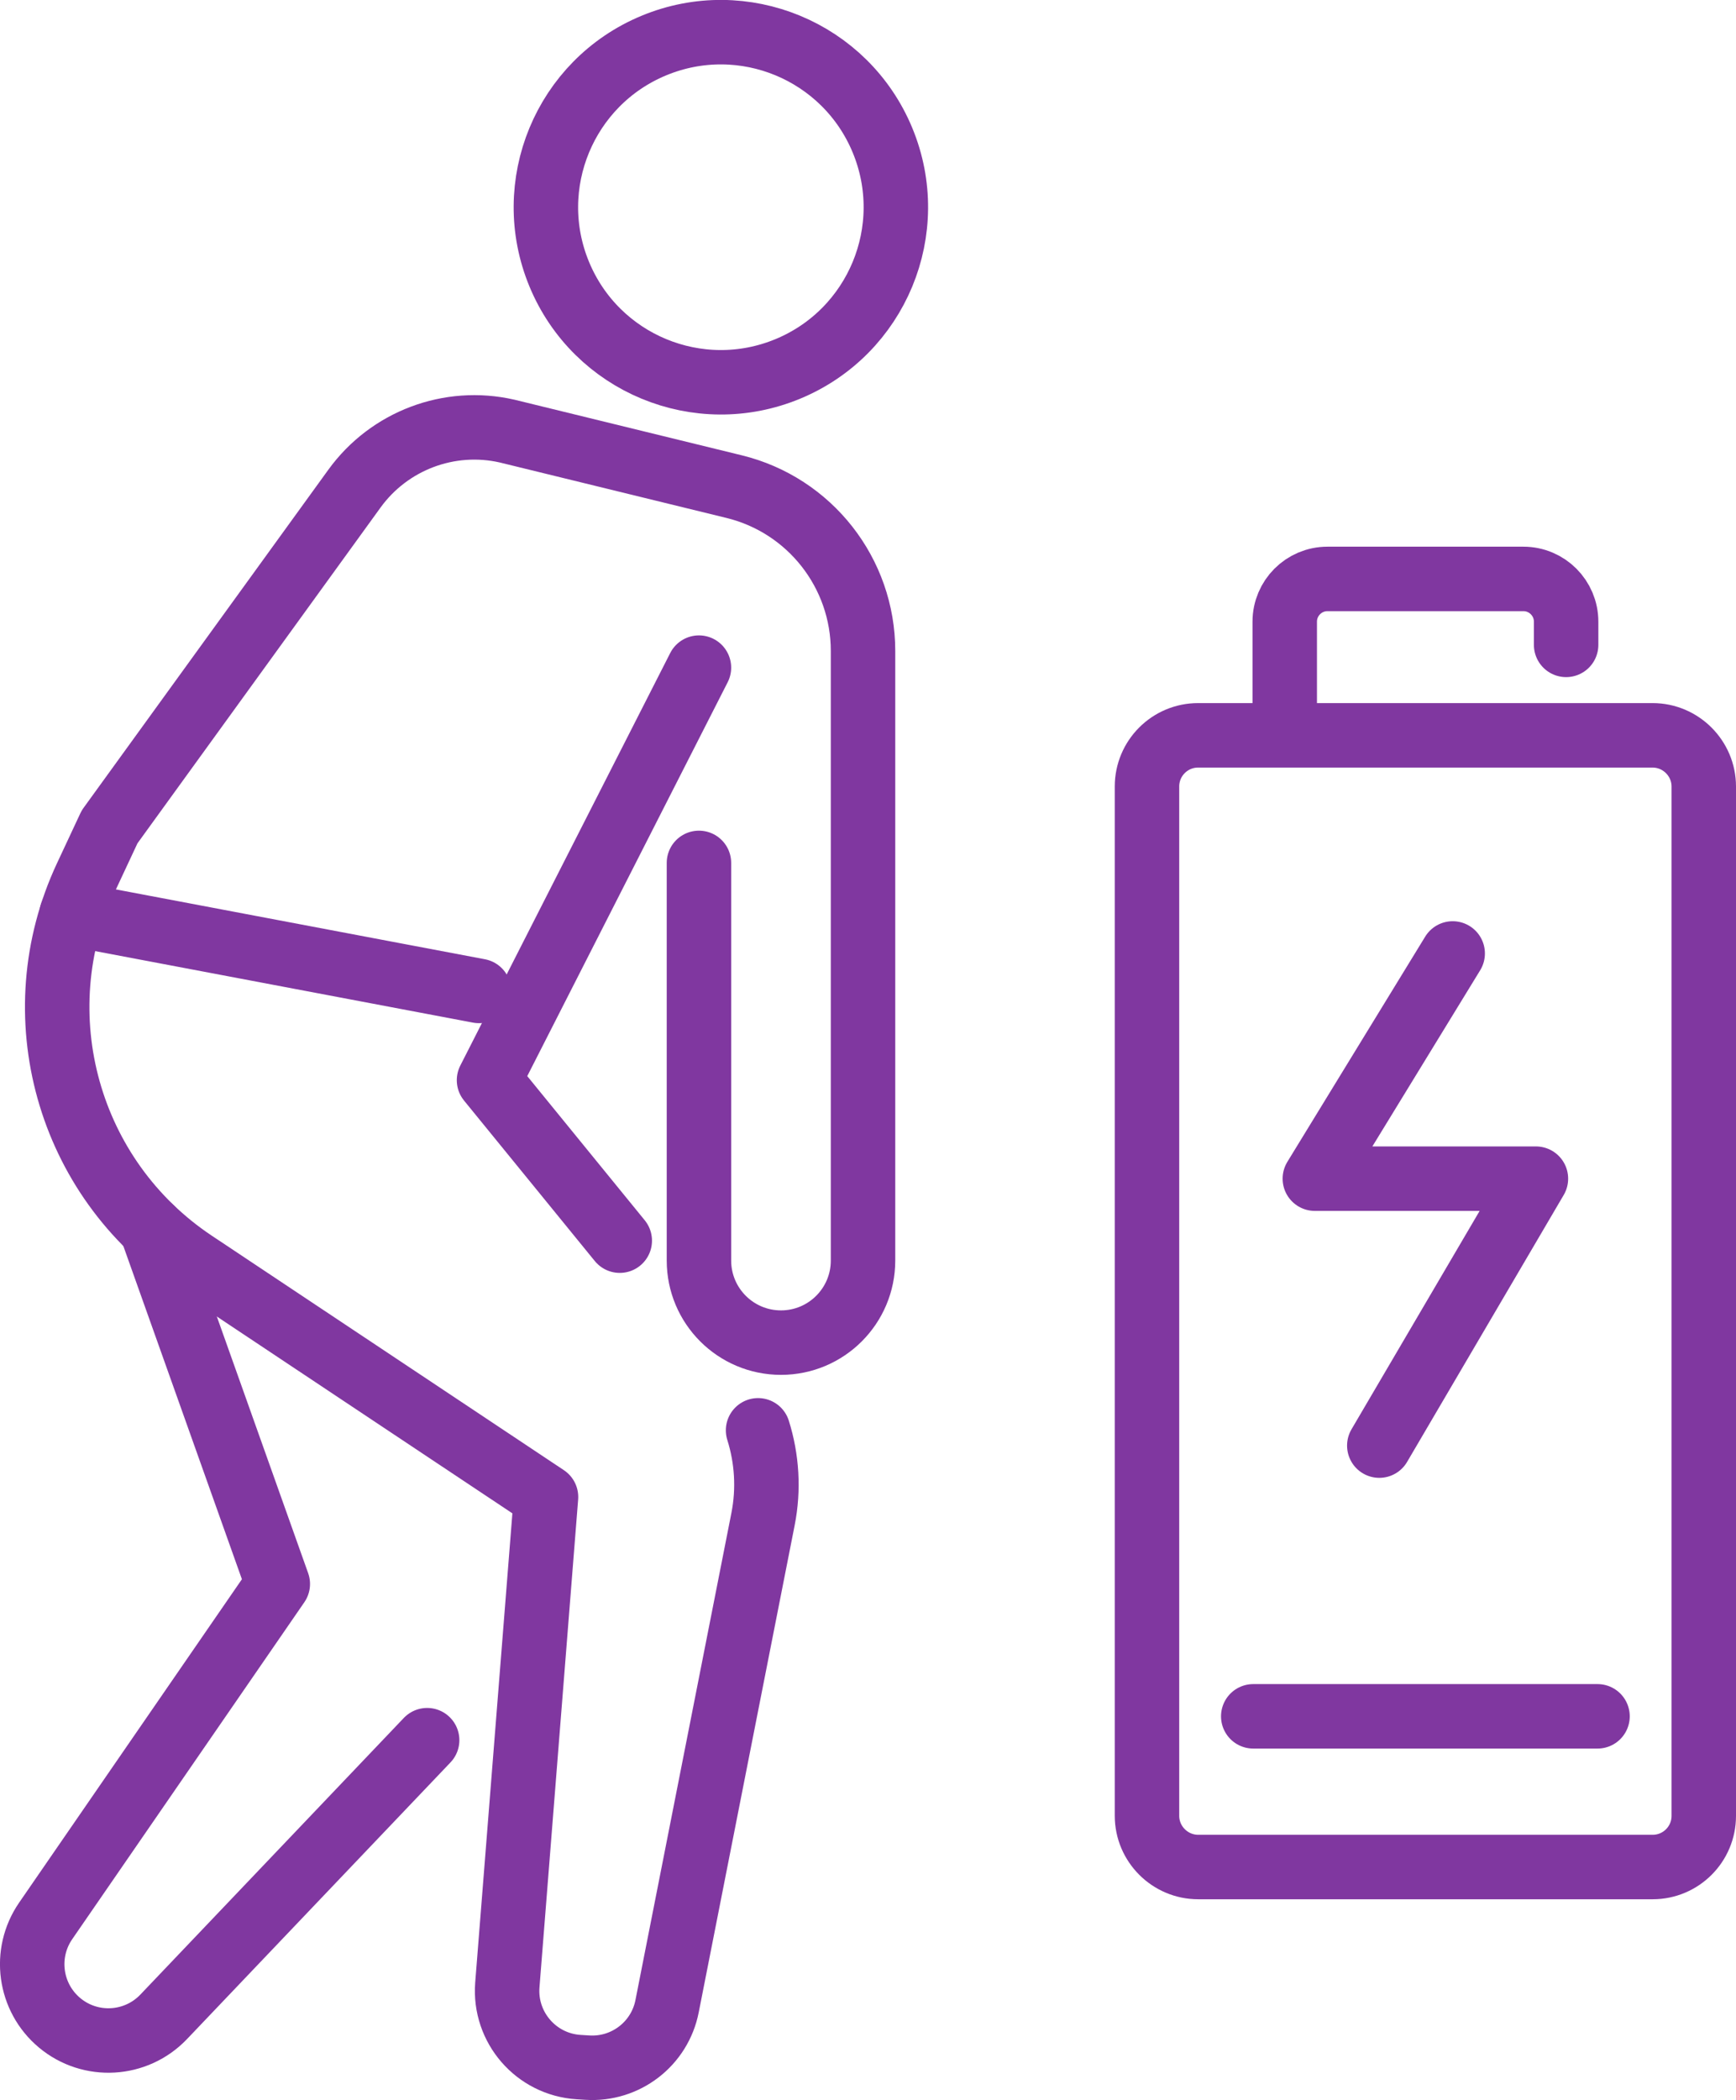 <?xml version="1.0" encoding="UTF-8"?>
<svg id="Layer_2" data-name="Layer 2" xmlns="http://www.w3.org/2000/svg" viewBox="0 0 188.54 227.99">
  <defs>
    <style>
      .cls-1 {
        fill: none;
        stroke: #8037a0;
        stroke-linecap: round;
        stroke-linejoin: round;
        stroke-width: 7px;
      }
    </style>
  </defs>
  <g id="Layer_1-2" data-name="Layer 1">
    <g>
      <path class="cls-1" d="m16.43,133.36l13.74,38.6-25.21,36.58c-2.43,3.53-1.77,8.32,1.51,11.06h0c3.35,2.8,8.3,2.51,11.31-.65l28.61-30.03"/>
      <line class="cls-1" x1="7.78" y1="99.21" x2="52.02" y2="107.58"/>
      <polyline class="cls-1" points="67.31 134.69 53.11 117.27 75.91 72.48"/>
      <path class="cls-1" d="m82.33,155.28c.97,3.08,1.18,6.4.54,9.64l-10.42,52.88c-.8,4.08-4.5,6.93-8.65,6.67l-.96-.06c-4.62-.29-8.1-4.31-7.74-8.92l4.2-52.97-38.23-25.45c-13.73-9.14-18.7-26.94-11.71-41.87l2.54-5.43,26.6-36.73c3.78-5.21,10.3-7.67,16.57-6.24l24.66,6.03c8.22,2.01,14,9.38,14,17.84v66.18c0,4.92-3.99,8.91-8.91,8.91h0c-4.92,0-8.91-3.99-8.91-8.91v-43.17"/>
      <circle class="cls-1" cx="78.29" cy="22.5" r="19" transform="translate(-2.65 31.67) rotate(-22.5)"/>
      <g>
        <path class="cls-1" d="m124.57,166.73v-81.35c0-3.06,2.48-5.55,5.55-5.55h49.36c3.06,0,5.56,2.5,5.56,5.56v111.75c0,3.06-2.48,5.55-5.55,5.55h-49.36c-3.06,0-5.56-2.5-5.56-5.56v-30.4Z"/>
        <path class="cls-1" d="m139.53,79.12v-11.63c0-2.56,2.08-4.64,4.64-4.64h21.28c2.56,0,4.64,2.08,4.64,4.64v2.52"/>
        <line class="cls-1" x1="136.11" y1="186.33" x2="173.5" y2="186.33"/>
      </g>
      <polyline class="cls-1" points="157.77 103.51 142.8 127.96 166.81 127.96 149.8 156.94"/>
    </g>
  </g>
</svg>